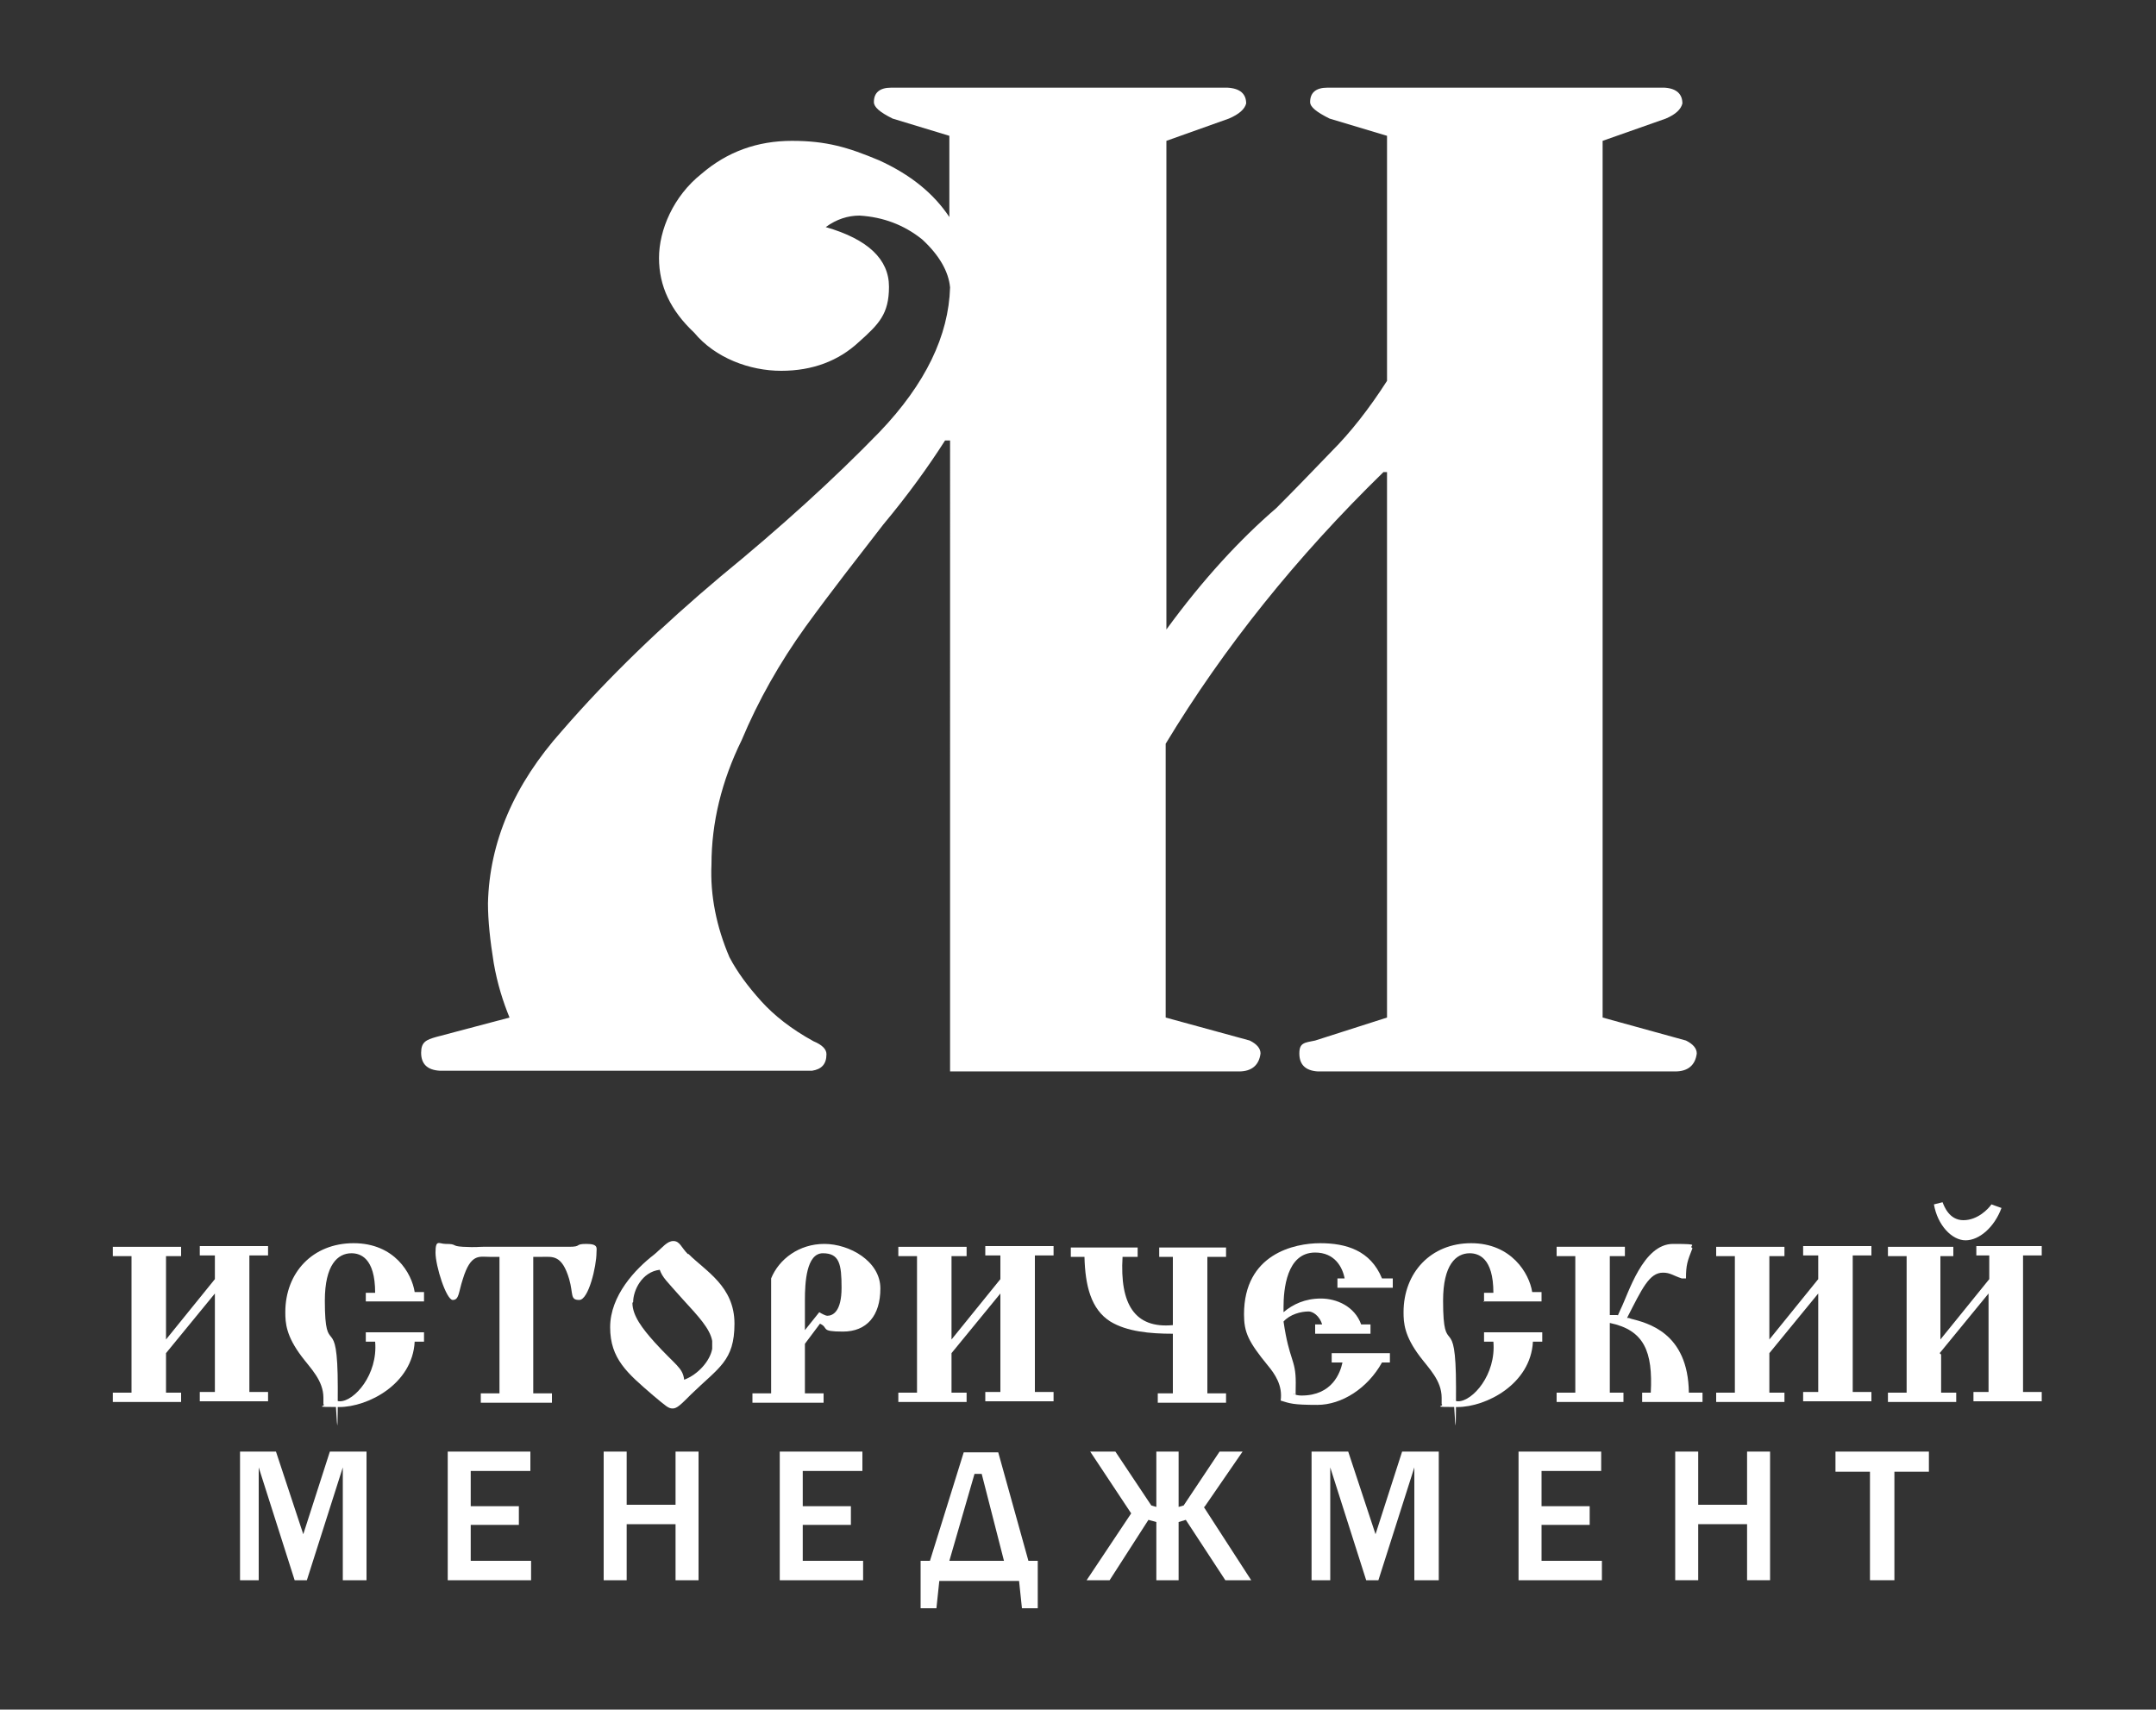 <?xml version="1.0" encoding="UTF-8"?> <svg xmlns="http://www.w3.org/2000/svg" id="Layer_1" version="1.1" viewBox="0 0 300 237.9"><rect x="0" y="0" width="300" height="237.9" fill="#333333" stroke="none"/><defs><style> .st0 { fill: #fff; } </style></defs><g><path class="st0" d="M23.1,188.5v5.3h2.1v1.3h-9.5v-1.3h2.6v-19h-2.6v-1.3h9.5v1.3h-2.1v11.6l6.8-8.4v-3.3h-2.1v-1.3h9.5v1.3h-2.6v19h2.6v1.3h-9.5v-1.3h2.1v-13.7s-6.8,8.3-6.8,8.3Z"></path><path class="st0" d="M50.9,181.2v-1.3h1.3c0-4.9-2.1-5.5-3.3-5.5-1.9,0-3.7,1.6-3.7,6.6,0,8.5,1.8,1,1.8,12.1s-.2,1-.4,1.7c.2.1.4.2.7.2,2,0,5.3-3.7,4.9-8.3h-1.3v-1.3h8.1v1.3h-1.3c-.3,5.9-6.5,9.1-10.5,9.1s-1.7-.1-2.2-.4v-.9c0-2.4-1.8-4.1-3-5.7-2.2-2.9-2.3-4.7-2.3-6.2,0-5.5,3.8-9.6,9.5-9.6s8.1,4.2,8.5,6.8h1.3v1.3h-8.1Z"></path><path class="st0" d="M69.4,174.9h-1.3c-1.4,0-2.6-.5-3.7,3.1-.6,1.8-.5,2.9-1.4,2.9s-2.4-4.7-2.4-6.6.5-1.2,1.4-1.2c1.7,0,.7.3,2.4.4,2,.1,2.1,0,2.8,0h9.2c.7,0,.8,0,2.8,0,1.8,0,.7-.4,2.4-.4s1.4.6,1.4,1.2c0,1.9-1.1,6.6-2.4,6.6s-.8-.8-1.4-2.9c-1-3.4-2.3-3.1-3.7-3.1h-1.3v19h2.6v1.3h-9.9v-1.3h2.6s0-19,0-19Z"></path><path class="st0" d="M95.8,174.5c2.4,2.4,6.4,4.5,6.4,9.7s-2.2,6.1-6,9.8c-1.5,1.5-2,2-2.6,2s-.9-.3-2.7-1.8c-3.6-3.1-6-5.1-6-9.5s3.5-8.1,6.1-10.1c1.2-1,1.8-1.9,2.7-1.9s1.1.9,2,1.8h0ZM88,181.3c0,1.8,1.4,3.6,3.1,5.5,2.9,3.2,3.9,3.5,4.1,5.2,1.9-.7,3.6-2.6,3.9-4.3,0-.3,0-.7,0-1.1-.3-1.7-1.9-3.4-4.1-5.8-2.3-2.6-2.8-3-3.2-4.1-2.5.3-3.7,2.9-3.7,4.5Z"></path><path class="st0" d="M112,193.9h2.6v1.3h-9.9v-1.3h2.6v-11.3c0-1.3,0-2.5,0-4.7,1.1-2.7,3.9-4.8,7.4-4.8s7.8,2.4,7.8,6.2-1.9,6-5.2,6-1.9-.5-3.2-1.1l-2.1,2.8v6.9h0ZM114,182.6c.3.2.9.5,1.1.5.8,0,2-.6,2-3.9s-.3-4.8-2.6-4.8-2.5,4.1-2.5,6.5v4.2l2-2.5h0Z"></path><path class="st0" d="M132.4,188.5v5.3h2.1v1.3h-9.5v-1.3h2.6v-19h-2.6v-1.3h9.5v1.3h-2.1v11.6l6.8-8.4v-3.3h-2.1v-1.3h9.5v1.3h-2.6v19h2.6v1.3h-9.5v-1.3h2.1v-13.7l-6.8,8.3Z"></path><path class="st0" d="M163.2,185.6c-3.2,0-6.4-.3-8.7-1.7-2.7-1.7-3.5-5-3.6-9h-1.9v-1.3h9.3v1.3h-2.1c-.4,6.6,1.7,10,7,9.5v-9.5h-1.9v-1.3h9.3v1.3h-2.6v19h2.6v1.3h-9.5v-1.3h2.1v-8.2h0Z"></path><path class="st0" d="M184,184.4c-.4-1.4-1.4-1.9-1.9-1.9-1.1,0-2.6.4-3.5,1.4.8,5.5,1.7,5.2,1.7,8.5s-.1,1.2-.3,1.6c.3.1.6.2,1.1.2,4.3,0,5.4-3.2,5.7-4.6h-1.5v-1.3h8.1v1.3h-1.1c-2,3.6-5.6,5.9-9,5.9s-3.8-.2-5.1-.6c.3-2.1-.8-3.7-1.8-4.9-2.7-3.3-3.3-4.6-3.3-7.1,0-8.4,7-9.9,10.6-9.9s7,1,8.6,4.9h1.5v1.3h-7.7v-1.3h1c-.3-1.6-1.4-3.6-4.1-3.6-4,0-4.4,5.2-4.4,7.6s0,.5,0,.7c1.3-1.1,3-1.9,5.2-1.9s4.7,1.1,5.6,3.6h1.3v1.3h-7.7v-1.3h1.1,0Z"></path><path class="st0" d="M206.5,181.2v-1.3h1.3c0-4.9-2.1-5.5-3.3-5.5-1.9,0-3.7,1.6-3.7,6.6,0,8.5,1.8,1,1.8,12.1s-.2,1-.4,1.7c.2.1.4.2.7.2,2,0,5.3-3.7,4.9-8.3h-1.3v-1.3h8.1v1.3h-1.3c-.3,5.9-6.5,9.1-10.5,9.1s-1.7-.1-2.2-.4v-.9c0-2.4-1.8-4.1-3-5.7-2.2-2.9-2.3-4.7-2.3-6.2,0-5.5,3.8-9.6,9.4-9.6s8.1,4.2,8.5,6.8h1.3v1.3h-8.1Z"></path><path class="st0" d="M225.1,183.1l.4-.9c1.1-2.2,3.1-9.1,7.3-9.1s2,.2,2.7.6c-.7,1.8-.9,2.3-.9,4.2h-.6c-1.2-.4-1.6-.8-2.6-.8-1.9,0-2.9,2.2-5,6.3.2,0,.3,0,.5.1,2.3.6,8,1.9,8.1,10.3h1.9v1.3h-8.4v-1.3h1.2c.3-5.7-.9-8.7-5.7-9.7v9.7h1.9v1.3h-9.3v-1.3h2.6v-19h-2.6v-1.3h9.5v1.3h-2.1v8.2h1.1Z"></path><path class="st0" d="M246.2,188.5v5.3h2.1v1.3h-9.5v-1.3h2.6v-19h-2.6v-1.3h9.5v1.3h-2.1v11.6l6.8-8.4v-3.3h-2.1v-1.3h9.5v1.3h-2.6v19h2.6v1.3h-9.5v-1.3h2.1v-13.7l-6.8,8.3Z"></path><path class="st0" d="M270.1,188.5v5.3h2.1v1.3h-9.5v-1.3h2.6v-19h-2.6v-1.3h9.1v1.3h-1.8v11.6l6.8-8.4v-3.3h-1.8v-1.3h9.1v1.3h-2.6v19h2.6v1.3h-9.5v-1.3h2.1v-13.7l-6.8,8.3ZM278.5,168.1c-1,2.7-3.1,4.5-5,4.5s-3.9-2.1-4.4-5l1.2-.3c.2.5.9,2.5,2.9,2.5s3.5-1.6,3.9-2.2l1.4.5h0Z"></path></g><g><path class="st0" d="M51,219.9h-3.3v-15.7l-5,15.7h-1.7l-5-15.7v15.7h-2.6v-17.9h5l3.8,11.5,3.7-11.5h5.1s0,17.9,0,17.9Z"></path><path class="st0" d="M73.9,219.9h-11.6v-17.9h11.5v2.7h-8.3v4.9h6.7v2.6h-6.7v5h8.4v2.8Z"></path><path class="st0" d="M97.2,219.9h-3.2v-7.8h-6.8v7.8h-3.2v-17.9h3.2v7.4h6.8v-7.4h3.2s0,17.9,0,17.9Z"></path><path class="st0" d="M120.1,219.9h-11.6v-17.9h11.5v2.7h-8.3v4.9h6.7v2.6h-6.7v5h8.4s0,2.8,0,2.8Z"></path><path class="st0" d="M129.4,217.2l4.7-15.1h4.8l4.2,15.1h1.3v6.6h-2.2l-.4-3.8h-11.1l-.4,3.8h-2.2v-6.6h1.3,0ZM132.1,217.2h7.6l-3.1-12.1h-1l-3.5,12.1h0Z"></path><path class="st0" d="M167.5,209.7l6.6,10.2h-3.6l-5.5-8.4-1,.3v8.1h-3.1v-8.1l-1.1-.3-5.4,8.4h-3.2l6.2-9.3-5.7-8.6h3.5l5,7.5.7.2v-7.7h3.1v7.7l.7-.2,5-7.5h3.2l-5.3,7.7h0Z"></path><path class="st0" d="M200.1,219.9h-3.3v-15.7l-5,15.7h-1.7l-5-15.7v15.7h-2.6v-17.9h5.1l3.8,11.5,3.7-11.5h5.1v17.9Z"></path><path class="st0" d="M222.9,219.9h-11.6v-17.9h11.5v2.7h-8.3v4.9h6.7v2.6h-6.7v5h8.4v2.8Z"></path><path class="st0" d="M246.3,219.9h-3.2v-7.8h-6.8v7.8h-3.2v-17.9h3.2v7.4h6.8v-7.4h3.2v17.9Z"></path><path class="st0" d="M263.7,219.9h-3.5v-15.1h-4.8v-2.8h13v2.8h-4.8v15.1h0Z"></path></g><path class="st0" d="M132.3,61.3h-.8c-2.3,3.6-5.1,7.5-8.6,11.7-3.4,4.4-7.1,9.1-10.8,14.2-3.6,5-6.6,10.3-8.9,15.8-2.8,5.7-4.2,11.5-4.2,17.3-.2,4.3.7,8.7,2.5,12.9,1.1,2.1,2.6,4.1,4.4,6.1,1.8,2,4.2,3.9,7.3,5.6,1.2.5,1.8,1.1,1.8,1.8,0,1.4-.7,2.1-2,2.3h-51.8c-1.8-.1-2.6-1-2.6-2.5s.7-1.8,2.1-2.2l10.2-2.7c-.9-2.2-1.7-4.7-2.2-7.6-.5-3.1-.8-5.9-.8-8.3.2-8.5,3.6-16.5,10.3-24,6.5-7.5,13.9-14.6,22.1-21.5,8.3-6.8,15.7-13.5,22.1-20.1,6.4-6.7,9.6-13.4,9.8-20.1-.2-2.2-1.5-4.5-3.9-6.7-2.5-2-5.4-3.1-8.7-3.3-1.6,0-3.2.5-4.7,1.6,5.9,1.7,8.8,4.5,8.8,8.3s-1.4,5.2-4.2,7.7c-2.8,2.6-6.4,4-10.8,4s-9.2-1.8-12.1-5.3c-3.3-3.1-4.9-6.5-4.9-10.4s2-8.6,5.9-11.7c3.6-3.1,7.8-4.6,12.6-4.6s7.8.9,12.1,2.7c4.4,2,7.6,4.6,9.8,7.9v-11.3l-7.9-2.4c-1.8-.9-2.6-1.6-2.6-2.3,0-1.3.8-2,2.4-2h46.8c1.8.1,2.6.9,2.6,2.2-.2.8-1,1.5-2.4,2.1l-8.7,3.1v68c5.1-7,10.3-12.6,15.3-16.9,2.5-2.5,5.1-5.2,7.7-7.9,2.6-2.6,5.2-5.9,7.7-9.8V18.9l-8-2.4c-1.8-.9-2.7-1.6-2.7-2.3,0-1.3.8-2,2.4-2h46.9c1.7.1,2.5.9,2.5,2.2-.2.8-.9,1.5-2.3,2.1l-8.8,3.1v122l11.6,3.2c1,.5,1.5,1.1,1.5,1.8-.2,1.6-1.2,2.5-3,2.5h-49.7c-1.8-.1-2.6-1-2.6-2.5s.7-1.5,2.2-1.8l10-3.2v-75.9h-.5c-12.1,11.8-22.2,24.4-30.3,37.8v38.1l11.7,3.2c1,.5,1.5,1.1,1.5,1.8-.2,1.6-1.2,2.5-3,2.5h-40.2V61.3h0Z"></path></svg> 